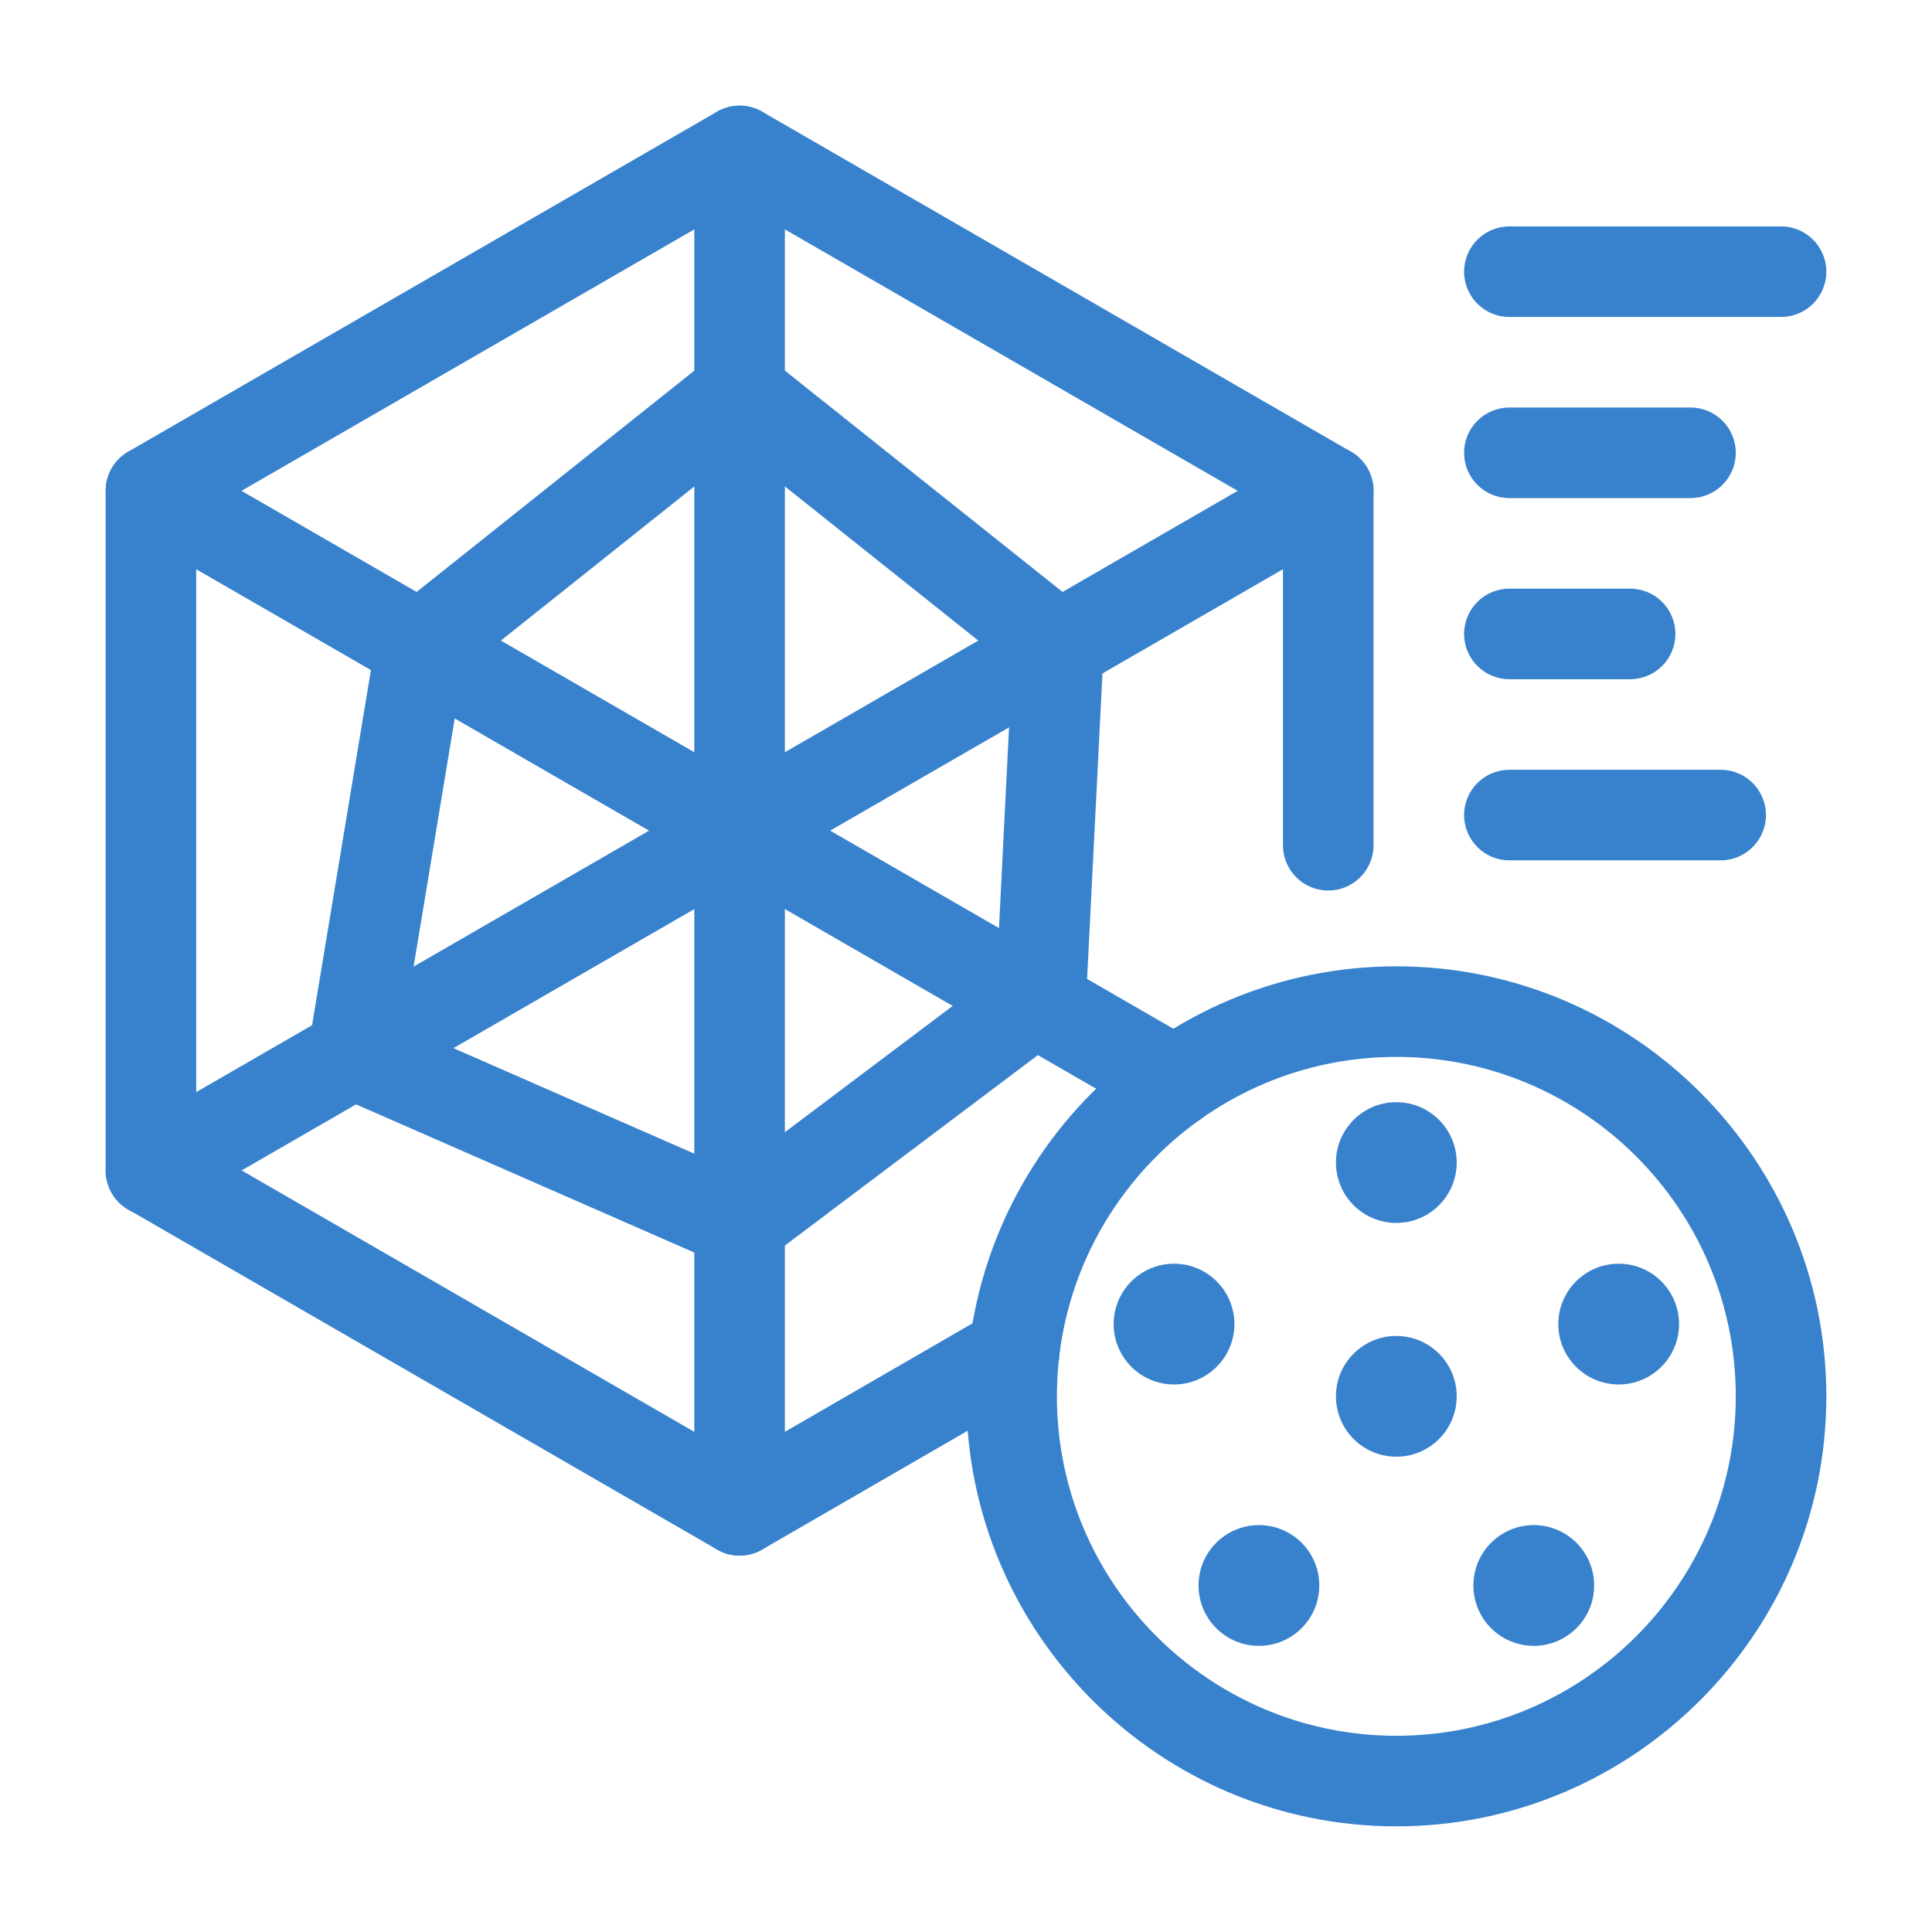 <svg width="64" height="64" viewBox="0 0 64 64" fill="none" xmlns="http://www.w3.org/2000/svg">
<path d="M24.5 51.53C24.241 51.53 23.982 51.463 23.75 51.329L4.25 40.068C3.786 39.801 3.5 39.306 3.5 38.77V16.26C3.5 15.724 3.786 15.229 4.25 14.961L23.75 3.701C24.214 3.434 24.786 3.434 25.25 3.701L44.75 14.961C45.214 15.229 45.5 15.724 45.5 16.26V28C45.5 28.828 44.828 29.5 44 29.5C43.172 29.5 42.5 28.828 42.5 28V17.126L24.5 6.732L6.5 17.126V37.903L24.5 48.298L32.849 43.471C33.565 43.057 34.483 43.302 34.898 44.019C35.312 44.736 35.067 45.653 34.351 46.068L25.251 51.329C25.019 51.463 24.759 51.53 24.5 51.53Z" fill="#3882CD"/>
<path d="M24.5 51.533C23.671 51.533 23 50.861 23 50.033V5C23 4.172 23.671 3.5 24.5 3.5C25.329 3.5 26 4.172 26 5V50.033C26 50.861 25.329 51.533 24.5 51.533Z" fill="#3882CD"/>
<path d="M38.919 37.34C38.664 37.34 38.407 37.275 38.17 37.139L4.25 17.558C3.533 17.144 3.287 16.227 3.701 15.51C4.116 14.793 5.033 14.547 5.75 14.961L39.67 34.541C40.388 34.955 40.633 35.872 40.219 36.59C39.942 37.071 39.437 37.34 38.919 37.34Z" fill="#3882CD"/>
<path d="M5.002 40.275C4.483 40.275 3.979 40.007 3.701 39.525C3.287 38.807 3.533 37.89 4.25 37.476L43.25 14.96C43.967 14.545 44.885 14.79 45.299 15.509C45.713 16.226 45.468 17.143 44.75 17.557L5.75 40.074C5.514 40.211 5.256 40.275 5.002 40.275Z" fill="#3882CD"/>
<path d="M24.501 42.012C24.297 42.012 24.092 41.971 23.899 41.886L11.101 36.28C10.472 36.005 10.111 35.338 10.222 34.661L12.457 21.174C12.518 20.808 12.712 20.477 13.002 20.246L23.566 11.827C24.113 11.392 24.889 11.392 25.436 11.827L35.998 20.246C36.376 20.547 36.586 21.012 36.561 21.494L35.979 33.075C35.957 33.52 35.739 33.931 35.383 34.198L25.402 41.71C25.138 41.909 24.82 42.012 24.501 42.012ZM13.373 34L24.299 38.786L33.018 32.224L33.526 22.112L24.501 14.918L15.323 22.232L13.373 34Z" fill="#3882CD"/>
<path d="M59 10.5H50C49.172 10.5 48.5 9.828 48.5 9C48.5 8.172 49.172 7.5 50 7.5H59C59.828 7.5 60.5 8.172 60.5 9C60.5 9.828 59.828 10.5 59 10.5Z" fill="#3882CD"/>
<path d="M56 16.5H50C49.172 16.5 48.5 15.828 48.5 15C48.5 14.172 49.172 13.5 50 13.5H56C56.828 13.5 57.5 14.172 57.5 15C57.5 15.828 56.828 16.5 56 16.5Z" fill="#3882CD"/>
<path d="M54 22.5H50C49.172 22.5 48.5 21.828 48.5 21C48.5 20.172 49.172 19.5 50 19.5H54C54.828 19.5 55.5 20.172 55.5 21C55.5 21.828 54.828 22.5 54 22.5Z" fill="#3882CD"/>
<path d="M57 28.5H50C49.172 28.5 48.5 27.828 48.5 27C48.5 26.172 49.172 25.5 50 25.5H57C57.828 25.5 58.5 26.172 58.5 27C58.5 27.828 57.828 28.5 57 28.5Z" fill="#3882CD"/>
<path d="M46.255 60.5C38.4 60.5 32.011 54.109 32.011 46.255C32.011 38.4 38.4 32.011 46.255 32.011C54.109 32.011 60.5 38.4 60.5 46.255C60.5 54.109 54.109 60.5 46.255 60.5ZM46.255 35.011C40.055 35.011 35.011 40.055 35.011 46.255C35.011 52.455 40.055 57.5 46.255 57.5C52.455 57.5 57.5 52.455 57.5 46.255C57.5 40.055 52.455 35.011 46.255 35.011Z" fill="#3882CD"/>
<path d="M46.255 48.255C47.359 48.255 48.255 47.359 48.255 46.255C48.255 45.15 47.359 44.255 46.255 44.255C45.15 44.255 44.255 45.15 44.255 46.255C44.255 47.359 45.15 48.255 46.255 48.255Z" fill="#3882CD"/>
<path d="M46.255 40.511C47.359 40.511 48.255 39.616 48.255 38.511C48.255 37.407 47.359 36.511 46.255 36.511C45.15 36.511 44.255 37.407 44.255 38.511C44.255 39.616 45.15 40.511 46.255 40.511Z" fill="#3882CD"/>
<path d="M38.891 45.862C39.995 45.862 40.891 44.966 40.891 43.862C40.891 42.757 39.995 41.862 38.891 41.862C37.786 41.862 36.891 42.757 36.891 43.862C36.891 44.966 37.786 45.862 38.891 45.862Z" fill="#3882CD"/>
<path d="M41.703 54.521C42.808 54.521 43.703 53.626 43.703 52.521C43.703 51.416 42.808 50.521 41.703 50.521C40.599 50.521 39.703 51.416 39.703 52.521C39.703 53.626 40.599 54.521 41.703 54.521Z" fill="#3882CD"/>
<path d="M50.808 54.521C51.912 54.521 52.808 53.626 52.808 52.521C52.808 51.416 51.912 50.521 50.808 50.521C49.703 50.521 48.808 51.416 48.808 52.521C48.808 53.626 49.703 54.521 50.808 54.521Z" fill="#3882CD"/>
<path d="M53.621 45.862C54.726 45.862 55.621 44.966 55.621 43.862C55.621 42.757 54.726 41.862 53.621 41.862C52.517 41.862 51.621 42.757 51.621 43.862C51.621 44.966 52.517 45.862 53.621 45.862Z" fill="#3882CD"/>
</svg>
